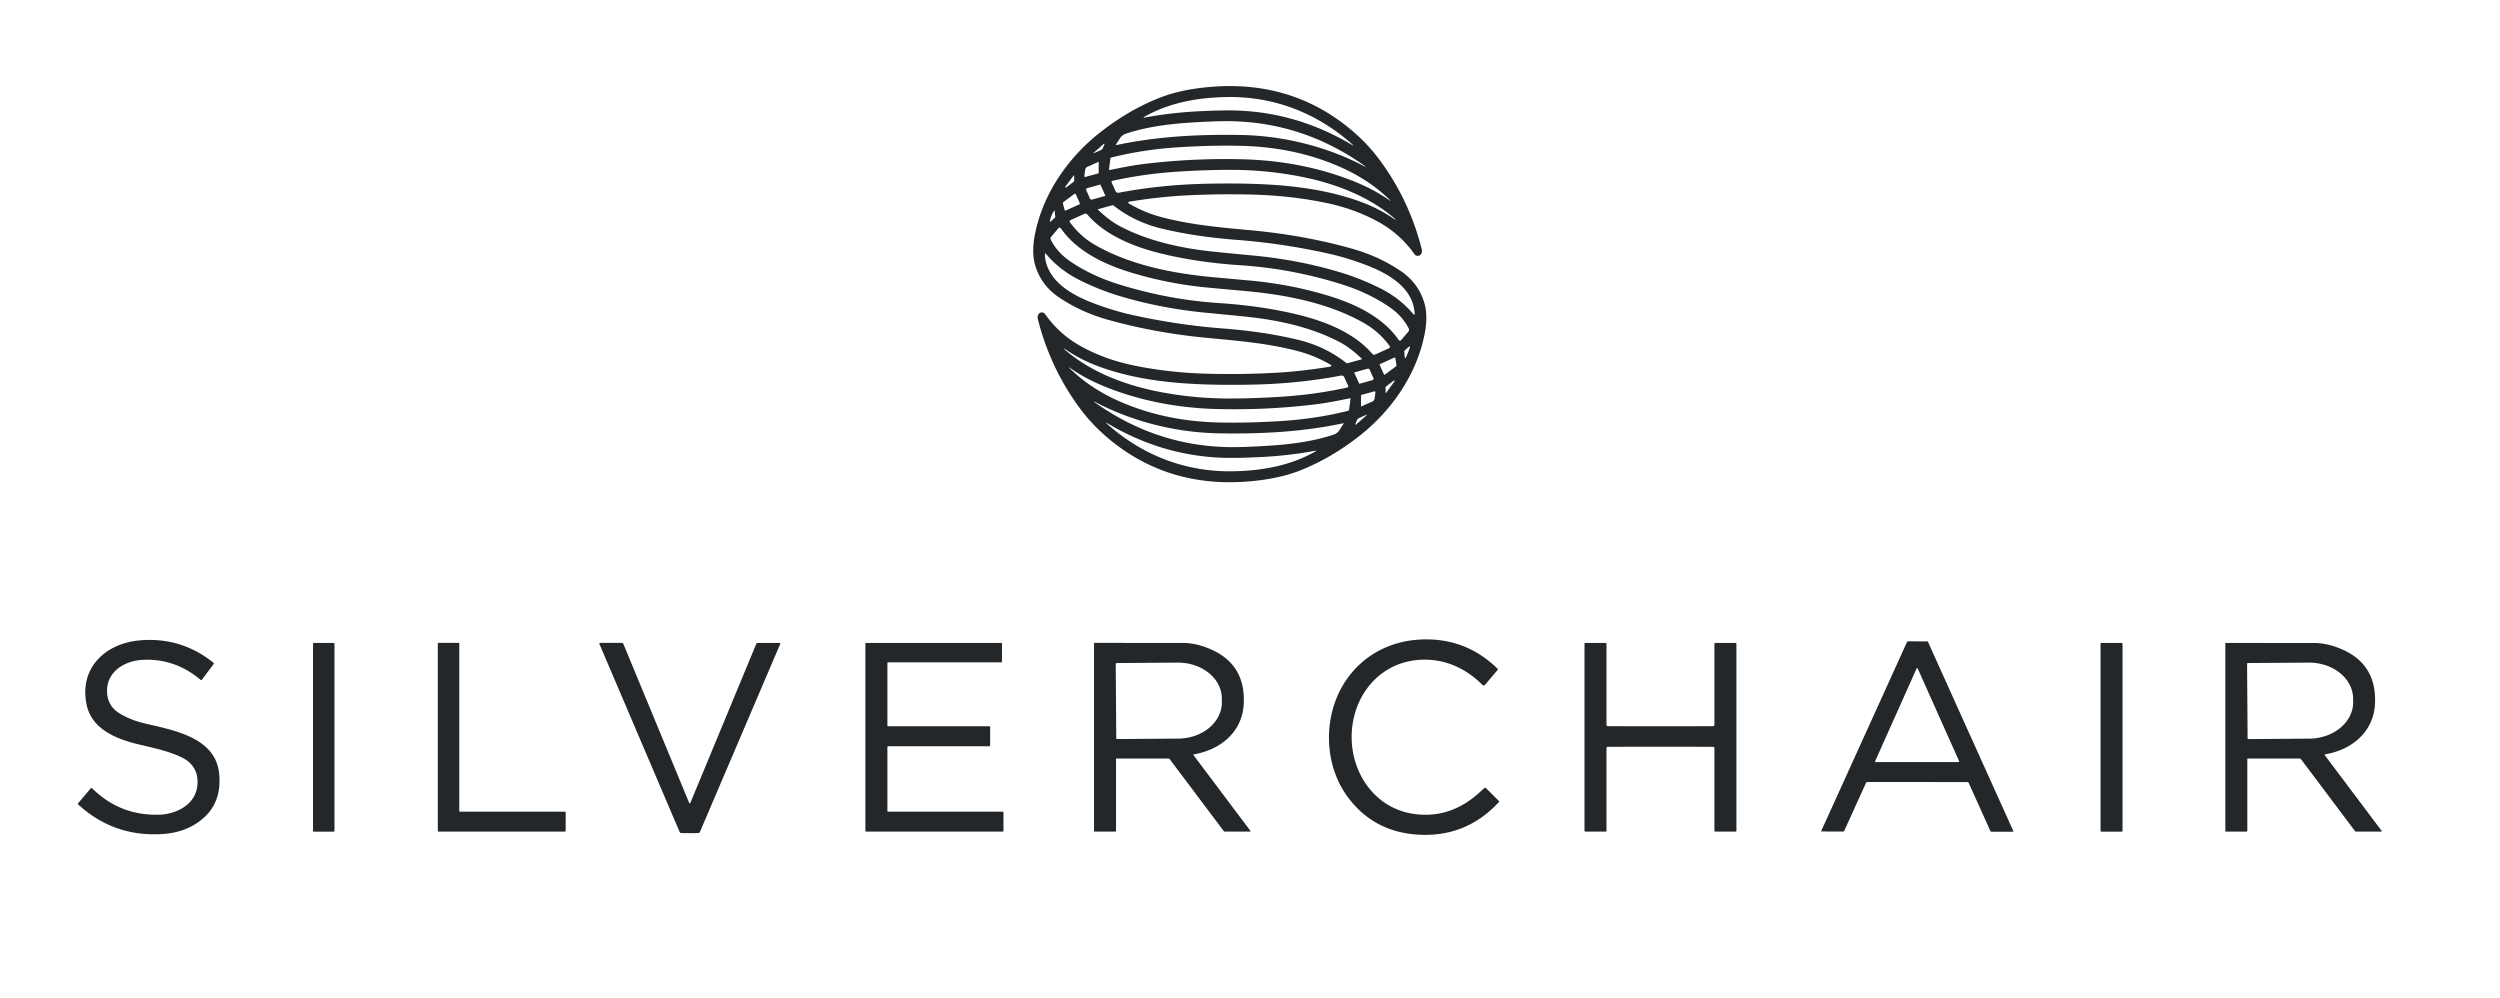 <?xml version="1.0" encoding="UTF-8" standalone="no"?>
<!DOCTYPE svg PUBLIC "-//W3C//DTD SVG 1.1//EN" "http://www.w3.org/Graphics/SVG/1.1/DTD/svg11.dtd">
<svg xmlns="http://www.w3.org/2000/svg" version="1.1" viewBox="0.00 0.00 1222.00 488.00">
<path fill="#242729" d="
  M 599.49 166.05
  Q 593.87 165.51 592.52 165.39
  Q 565.32 163.01 541.22 156.20
  Q 528.42 152.58 517.77 145.46
  Q 509.02 139.61 506.06 129.86
  Q 504.17 123.61 505.78 115.06
  C 509.51 95.29 521.57 77.56 537.28 65.09
  Q 551.52 53.79 566.94 47.75
  Q 577.96 43.44 593.28 42.36
  Q 631.77 39.63 660.12 63.19
  Q 668.03 69.75 673.93 77.60
  Q 688.69 97.25 694.90 121.61
  Q 695.33 123.29 694.54 124.31
  A 1.96 1.96 0.0 0 1 691.38 124.24
  Q 684.35 114.23 673.49 108.32
  Q 662.10 102.11 648.64 99.28
  Q 630.43 95.44 609.98 95.06
  Q 594.20 94.76 579.49 95.53
  Q 566.79 96.19 552.44 98.50
  Q 550.60 98.80 552.22 99.72
  Q 559.69 104.00 567.67 106.12
  C 579.34 109.21 590.89 110.58 602.75 111.74
  Q 608.37 112.28 609.73 112.40
  Q 636.92 114.78 661.02 121.59
  Q 673.82 125.21 684.47 132.33
  Q 693.22 138.18 696.18 147.93
  Q 698.07 154.18 696.46 162.73
  C 692.73 182.50 680.67 200.23 664.96 212.70
  Q 650.72 224.00 635.30 230.04
  Q 624.28 234.35 608.96 235.43
  Q 570.47 238.16 542.12 214.60
  Q 534.21 208.04 528.31 200.19
  Q 513.55 180.54 507.34 156.18
  Q 506.91 154.50 507.70 153.48
  A 1.96 1.96 0.0 0 1 510.86 153.55
  Q 517.89 163.56 528.75 169.47
  Q 540.14 175.68 553.60 178.51
  Q 571.81 182.35 592.26 182.73
  Q 608.04 183.03 622.75 182.26
  Q 635.45 181.60 649.80 179.29
  Q 651.64 178.99 650.02 178.07
  Q 642.55 173.79 634.57 171.67
  C 622.90 168.58 611.35 167.21 599.49 166.05
  Z
  M 559.50 57.02
  Q 558.30 57.70 559.65 57.45
  Q 572.01 55.13 585.21 54.43
  Q 597.87 53.77 605.17 54.05
  Q 634.50 55.20 660.67 70.71
  Q 662.18 71.60 660.87 70.44
  C 643.74 55.25 622.91 47.15 600.17 47.43
  C 585.89 47.60 571.74 50.08 559.50 57.02
  Z
  M 606.47 65.98
  C 627.16 66.33 648.19 71.54 666.43 81.03
  Q 668.60 82.16 666.60 80.75
  Q 636.85 59.81 601.44 59.24
  Q 594.48 59.12 581.45 59.96
  C 570.91 60.65 560.56 62.04 550.82 65.18
  Q 548.54 65.91 547.64 67.31
  Q 546.58 68.96 545.43 70.70
  A 0.15 0.15 0.0 0 0 545.59 70.93
  C 565.77 66.64 585.63 65.63 606.47 65.98
  Z
  M 534.83 74.47
  Q 534.00 75.20 535.02 74.74
  L 538.28 73.27
  Q 538.81 73.03 539.02 72.50
  L 539.88 70.50
  A 0.19 0.19 0.0 0 0 539.58 70.28
  L 534.83 74.47
  Z
  M 608.40 77.89
  C 627.15 78.44 646.05 82.10 663.12 89.19
  Q 671.85 92.82 678.90 97.72
  Q 680.44 98.80 679.09 97.49
  C 672.25 90.87 664.16 85.61 655.13 81.63
  Q 633.28 72.01 607.19 71.30
  Q 593.01 70.91 575.96 71.99
  Q 558.66 73.10 543.27 76.99
  Q 542.84 77.10 542.78 77.54
  L 542.08 82.74
  A 0.34 0.33 -1.9 0 0 542.48 83.11
  Q 552.87 80.89 559.71 80.08
  Q 583.97 77.18 608.40 77.89
  Z
  M 537.04 79.35
  A 0.19 0.19 0.0 0 0 536.78 79.18
  L 531.49 81.57
  Q 530.57 81.99 530.43 82.99
  L 530.04 85.88
  Q 529.94 86.66 530.70 86.45
  L 536.67 84.80
  A 0.50 0.50 0.0 0 0 537.04 84.32
  L 537.04 79.35
  Z
  M 625.54 90.58
  C 639.48 91.70 654.04 94.27 666.95 99.34
  Q 674.83 102.44 681.85 107.31
  Q 681.96 107.39 682.04 107.30
  L 682.04 107.29
  Q 682.13 107.19 682.02 107.09
  C 668.74 95.54 651.39 89.21 634.24 86.03
  Q 618.09 83.04 601.77 83.02
  Q 589.64 83.01 576.14 83.87
  Q 559.30 84.94 543.87 88.36
  Q 543.08 88.53 543.41 89.28
  L 545.23 93.31
  Q 545.73 94.41 546.92 94.19
  Q 567.62 90.26 590.05 89.80
  Q 610.74 89.38 625.54 90.58
  Z
  M 525.07 85.97
  Q 525.07 85.44 524.76 85.86
  L 520.73 91.25
  A 0.28 0.28 0.0 0 0 521.12 91.64
  L 524.71 88.94
  Q 525.07 88.67 525.07 88.22
  L 525.07 85.97
  Z
  M 537.94 90.39
  Q 537.85 90.19 537.64 90.25
  L 531.62 91.91
  Q 530.59 92.20 531.03 93.17
  L 532.77 97.02
  Q 533.09 97.74 533.86 97.53
  L 540.16 95.79
  A 0.18 0.18 0.0 0 0 540.27 95.55
  L 537.94 90.39
  Z
  M 520.41 102.66
  Q 520.53 103.08 520.93 102.90
  L 527.55 99.91
  A 0.48 0.48 0.0 0 0 527.79 99.27
  L 525.86 94.99
  A 0.49 0.40 60.7 0 0 525.21 94.73
  L 519.93 98.70
  Q 519.42 99.08 519.59 99.69
  L 520.41 102.66
  Z
  M 604.68 117.27
  Q 584.66 115.75 568.07 111.80
  Q 554.55 108.57 544.23 100.41
  Q 544.01 100.24 543.74 100.31
  L 536.72 102.26
  A 0.11 0.11 0.0 0 0 536.67 102.45
  Q 542.24 107.88 547.83 110.79
  C 561.24 117.79 576.88 121.22 591.99 122.88
  Q 597.34 123.47 612.71 124.92
  Q 634.94 127.02 655.28 133.17
  Q 664.86 136.06 674.37 140.77
  Q 684.08 145.57 690.68 153.36
  Q 691.57 154.40 691.48 153.03
  C 690.60 140.45 678.46 133.58 667.33 129.39
  Q 657.84 125.82 648.81 123.83
  Q 626.58 118.93 604.68 117.27
  Z
  M 513.92 105.52
  Q 513.48 106.64 513.23 108.02
  Q 513.11 108.72 513.63 108.24
  Q 514.56 107.37 515.67 106.43
  Q 515.69 106.42 515.76 106.24
  Q 515.83 106.05 515.83 106.04
  Q 515.65 104.59 515.56 103.32
  Q 515.51 102.61 515.12 103.21
  Q 514.37 104.39 513.92 105.52
  Z
  M 593.48 135.54
  Q 598.69 136.02 610.72 137.11
  Q 631.96 139.03 651.13 145.13
  C 663.54 149.07 676.21 155.44 683.60 166.06
  Q 684.24 166.99 684.97 166.13
  L 688.36 162.15
  Q 689.00 161.39 688.55 160.50
  Q 685.33 154.11 678.39 149.55
  Q 668.32 142.92 656.12 139.06
  Q 631.65 131.33 606.54 129.67
  Q 584.54 128.23 566.45 123.65
  C 553.59 120.39 540.00 114.79 531.49 104.86
  Q 530.88 104.16 530.04 104.54
  L 523.43 107.52
  Q 522.47 107.95 523.09 108.79
  Q 528.16 115.65 535.25 119.72
  C 552.62 129.69 573.57 133.72 593.48 135.54
  Z
  M 608.77 142.26
  Q 603.56 141.78 591.53 140.69
  Q 570.29 138.77 551.12 132.67
  C 538.71 128.73 526.03 122.35 518.64 111.73
  Q 518.00 110.80 517.27 111.66
  L 513.88 115.64
  Q 513.24 116.40 513.69 117.29
  Q 516.91 123.68 523.85 128.25
  Q 533.92 134.88 546.13 138.74
  Q 570.60 146.47 595.71 148.13
  Q 617.71 149.57 635.80 154.15
  C 648.66 157.41 662.26 163.01 670.77 172.94
  Q 671.38 173.64 672.22 173.26
  L 678.83 170.28
  Q 679.79 169.85 679.17 169.01
  Q 674.10 162.15 667.01 158.08
  C 649.63 148.11 628.68 144.08 608.77 142.26
  Z
  M 597.61 160.54
  Q 617.65 162.07 634.26 166.04
  Q 647.80 169.28 658.13 177.46
  Q 658.35 177.63 658.62 177.56
  L 665.65 175.61
  A 0.11 0.11 0.0 0 0 665.70 175.42
  Q 660.12 169.98 654.53 167.06
  C 641.10 160.04 625.45 156.60 610.32 154.93
  Q 604.96 154.34 589.57 152.88
  Q 567.32 150.76 546.95 144.60
  Q 537.36 141.70 527.84 136.98
  Q 518.12 132.16 511.52 124.36
  Q 510.63 123.32 510.72 124.69
  C 511.59 137.29 523.74 144.17 534.89 148.37
  Q 544.39 151.95 553.43 153.95
  Q 575.68 158.87 597.61 160.54
  Z
  M 686.46 171.57
  Q 686.43 171.66 686.43 171.74
  Q 686.50 173.66 686.70 174.75
  Q 686.81 175.32 687.13 174.84
  Q 687.44 174.36 688.26 172.28
  Q 689.08 170.20 689.18 169.65
  Q 689.28 169.08 688.81 169.42
  Q 687.92 170.07 686.56 171.42
  Q 686.50 171.48 686.46 171.57
  Z
  M 576.76 187.22
  C 562.81 186.10 548.24 183.53 535.32 178.46
  Q 527.43 175.36 520.41 170.49
  Q 520.30 170.41 520.22 170.50
  L 520.22 170.51
  Q 520.13 170.61 520.24 170.71
  C 533.53 182.26 550.89 188.60 568.05 191.78
  Q 584.21 194.77 600.54 194.79
  Q 612.68 194.79 626.19 193.93
  Q 643.04 192.86 658.48 189.44
  Q 659.27 189.27 658.94 188.52
  L 657.12 184.48
  Q 656.62 183.38 655.43 183.60
  Q 634.72 187.54 612.27 188.00
  Q 591.57 188.42 576.76 187.22
  Z
  M 676.43 182.89
  A 0.41 0.41 0.0 0 0 677.05 183.05
  L 682.32 179.09
  A 0.69 0.67 -23.8 0 0 682.58 178.45
  L 682.02 175.02
  Q 681.95 174.62 681.59 174.79
  L 674.52 177.97
  Q 674.26 178.09 674.39 178.36
  L 676.43 182.89
  Z
  M 593.82 199.90
  C 575.08 199.35 556.18 195.68 539.11 188.59
  Q 530.39 184.96 523.34 180.06
  Q 521.80 178.98 523.15 180.29
  C 529.99 186.91 538.07 192.17 547.10 196.15
  Q 568.95 205.77 595.03 206.49
  Q 609.21 206.88 626.26 205.80
  Q 643.55 204.69 658.94 200.80
  Q 659.37 200.69 659.43 200.25
  L 660.13 195.06
  A 0.34 0.33 -1.9 0 0 659.73 194.69
  Q 649.34 196.90 642.50 197.71
  Q 618.25 200.61 593.82 199.90
  Z
  M 664.35 187.41
  Q 664.44 187.61 664.65 187.55
  L 670.68 185.87
  Q 671.71 185.58 671.27 184.61
  L 669.51 180.75
  Q 669.19 180.03 668.41 180.24
  L 662.10 182.01
  A 0.18 0.18 0.0 0 0 661.99 182.25
  L 664.35 187.41
  Z
  M 677.27 191.85
  Q 677.27 192.39 677.58 191.96
  L 681.60 186.46
  A 0.28 0.28 0.0 0 0 681.20 186.07
  L 677.60 188.85
  Q 677.24 189.12 677.24 189.58
  L 677.27 191.85
  Z
  M 665.26 198.45
  A 0.19 0.19 0.0 0 0 665.52 198.62
  L 670.83 196.24
  Q 671.75 195.82 671.90 194.81
  L 672.30 191.92
  Q 672.40 191.13 671.64 191.34
  L 665.64 192.98
  A 0.50 0.50 0.0 0 0 665.27 193.46
  L 665.26 198.45
  Z
  M 595.74 211.81
  C 575.06 211.45 554.04 206.24 535.81 196.75
  Q 533.64 195.62 535.64 197.03
  Q 565.37 217.97 600.76 218.55
  Q 607.72 218.67 620.74 217.83
  C 631.28 217.15 641.62 215.76 651.36 212.63
  Q 653.64 211.90 654.54 210.50
  Q 655.60 208.85 656.75 207.11
  A 0.15 0.15 0.0 0 0 656.59 206.88
  C 636.42 211.16 616.57 212.17 595.74 211.81
  Z
  M 667.77 203.18
  Q 668.65 202.41 667.58 202.89
  L 664.16 204.43
  Q 663.61 204.68 663.38 205.23
  L 662.48 207.32
  A 0.20 0.20 0.0 0 0 662.79 207.55
  L 667.77 203.18
  Z
  M 642.74 220.81
  Q 643.95 220.13 642.59 220.38
  Q 630.21 222.69 616.99 223.37
  Q 604.31 224.02 597.00 223.73
  Q 567.63 222.55 541.44 206.99
  Q 539.93 206.09 541.24 207.26
  C 558.38 222.49 579.23 230.62 602.00 230.37
  C 616.30 230.21 630.48 227.74 642.74 220.81
  Z"
/>
<path fill="#242729" d="
  M 732.73 391.98
  Q 716.44 409.60 692.64 407.94
  Q 671.06 406.43 658.55 389.26
  C 648.58 375.56 647.01 356.32 653.49 340.79
  C 660.22 324.66 674.87 314.15 692.47 312.73
  Q 715.59 310.86 731.97 326.83
  Q 732.31 327.16 732.00 327.52
  L 725.88 334.74
  A 0.86 0.85 -47.0 0 1 724.62 334.79
  C 716.89 327.01 707.10 322.34 696.01 322.45
  C 673.94 322.66 659.66 341.41 660.75 362.52
  C 661.63 379.52 672.90 394.89 690.31 397.72
  Q 705.36 400.16 718.01 391.48
  Q 721.37 389.17 725.45 385.27
  A 0.72 0.69 45.9 0 1 726.44 385.31
  L 732.75 391.61
  A 0.28 0.25 -45.8 0 1 732.73 391.98
  Z"
/>
<path fill="#242729" d="
  M 98.07 332.31
  Q 85.54 321.78 69.83 322.53
  C 60.93 322.96 52.12 328.21 52.33 338.03
  Q 52.48 345.24 58.75 348.90
  Q 64.15 352.06 70.77 353.62
  C 84.52 356.86 105.20 360.32 107.09 377.88
  Q 108.77 393.48 97.04 401.79
  Q 89.75 406.96 79.73 407.65
  Q 55.78 409.31 38.21 393.22
  Q 37.91 392.94 38.17 392.63
  L 44.37 385.33
  A 0.44 0.43 42.5 0 1 45.01 385.31
  Q 58.62 398.75 77.73 398.23
  C 86.18 398.00 95.46 393.34 96.45 384.13
  Q 96.93 379.58 95.30 376.32
  Q 93.39 372.50 89.20 370.41
  C 81.14 366.38 71.90 365.09 64.32 362.96
  C 54.70 360.27 44.79 355.29 42.44 344.90
  C 38.40 327.01 51.03 314.54 68.24 313.02
  Q 88.47 311.24 104.28 323.89
  Q 104.70 324.22 104.38 324.65
  L 98.71 332.23
  A 0.44 0.44 0.0 0 1 98.07 332.31
  Z"
/>
<path fill="#242729" d="
  M 937.29 313.50
  Q 939.66 313.50 941.96 313.50
  A 0.51 0.50 -11.3 0 1 942.42 313.80
  L 984.13 406.26
  A 0.20 0.20 0.0 0 1 983.95 406.54
  L 973.35 406.54
  A 0.46 0.45 -11.8 0 1 972.93 406.27
  L 962.29 382.68
  A 0.67 0.66 77.4 0 0 961.69 382.29
  Q 949.47 382.26 937.21 382.25
  Q 924.95 382.24 912.73 382.23
  A 0.67 0.66 -77.3 0 0 912.13 382.62
  L 901.43 406.19
  A 0.46 0.45 11.9 0 1 901.01 406.46
  L 890.41 406.43
  A 0.20 0.20 0.0 0 1 890.23 406.15
  L 932.16 313.79
  A 0.51 0.50 11.4 0 1 932.62 313.49
  Q 934.92 313.50 937.29 313.50
  Z
  M 916.57 372.08
  A 0.30 0.30 0.0 0 0 916.84 372.50
  L 957.36 372.50
  A 0.30 0.30 0.0 0 0 957.63 372.08
  L 937.37 326.76
  A 0.30 0.30 0.0 0 0 936.83 326.76
  L 916.57 372.08
  Z"
/>
<rect fill="#242729" x="153.00" y="314.25" width="10.50" height="92.26" rx="0.42"/>
<path fill="#242729" d="
  M 276.09 406.49
  L 214.41 406.49
  A 0.41 0.41 0.0 0 1 214.00 406.08
  L 214.00 314.65
  A 0.41 0.41 0.0 0 1 214.41 314.24
  L 224.09 314.24
  A 0.41 0.41 0.0 0 1 224.50 314.65
  L 224.50 396.34
  A 0.41 0.41 0.0 0 0 224.91 396.75
  L 276.09 396.75
  A 0.41 0.41 0.0 0 1 276.50 397.16
  L 276.50 406.08
  A 0.41 0.41 0.0 0 1 276.09 406.49
  Z"
/>
<path fill="#242729" d="
  M 337.16 392.71
  Q 337.33 392.71 337.41 392.53
  Q 342.91 379.25 369.63 314.80
  Q 369.86 314.25 370.45 314.25
  L 380.92 314.25
  Q 381.59 314.25 381.33 314.87
  L 342.09 406.70
  Q 341.89 407.18 341.36 407.20
  Q 339.55 407.25 337.15 407.25
  Q 334.75 407.25 332.95 407.20
  Q 332.42 407.18 332.22 406.70
  L 293.02 314.85
  Q 292.76 314.23 293.43 314.23
  L 303.90 314.23
  Q 304.49 314.23 304.72 314.78
  Q 331.41 379.25 336.90 392.53
  Q 336.98 392.71 337.16 392.71
  Z"
/>
<path fill="#242729" d="
  M 434.15 355.00
  L 483.60 355.00
  A 0.39 0.39 0.0 0 1 483.99 355.39
  L 483.99 364.37
  A 0.39 0.39 0.0 0 1 483.60 364.76
  L 434.15 364.76
  A 0.39 0.39 0.0 0 0 433.76 365.15
  L 433.76 396.36
  A 0.39 0.39 0.0 0 0 434.15 396.75
  L 490.11 396.75
  A 0.39 0.39 0.0 0 1 490.50 397.14
  L 490.50 406.10
  A 0.39 0.39 0.0 0 1 490.11 406.49
  L 423.39 406.49
  A 0.39 0.39 0.0 0 1 423.00 406.10
  L 423.00 314.64
  A 0.39 0.39 0.0 0 1 423.39 314.25
  L 489.37 314.25
  A 0.39 0.39 0.0 0 1 489.76 314.64
  L 489.76 323.37
  A 0.39 0.39 0.0 0 1 489.37 323.76
  L 434.15 323.76
  A 0.39 0.39 0.0 0 0 433.76 324.15
  L 433.76 354.61
  A 0.39 0.39 0.0 0 0 434.15 355.00
  Z"
/>
<path fill="#242729" d="
  M 545.75 370.76
  A 0.23 0.23 0.0 0 0 545.52 370.99
  L 545.52 406.00
  Q 545.52 406.50 545.01 406.50
  L 535.00 406.50
  A 0.24 0.24 0.0 0 1 534.76 406.26
  L 534.76 314.49
  A 0.31 0.25 -0.0 0 1 535.07 314.24
  Q 535.14 314.24 578.25 314.27
  Q 585.03 314.28 592.38 317.62
  Q 608.77 325.08 607.96 343.79
  C 607.36 357.80 596.59 366.49 583.57 368.72
  A 0.27 0.27 0.0 0 0 583.40 369.14
  L 611.20 406.12
  A 0.24 0.24 0.0 0 1 611.01 406.50
  L 598.75 406.50
  Q 598.38 406.50 598.15 406.21
  L 571.79 371.13
  Q 571.50 370.76 571.03 370.76
  L 545.75 370.76
  Z
  M 545.37 324.44
  L 545.63 360.90
  A 0.34 0.34 0.0 0 0 545.97 361.24
  L 575.91 361.03
  A 21.46 17.61 -0.4 0 0 597.25 343.27
  L 597.23 341.35
  A 21.46 17.61 -0.4 0 0 575.65 323.89
  L 545.71 324.10
  A 0.34 0.34 0.0 0 0 545.37 324.44
  Z"
/>
<path fill="#242729" d="
  M 811.63 355.00
  Q 833.22 355.00 837.35 354.95
  A 0.66 0.66 0.0 0 0 838.01 354.29
  L 838.01 314.75
  Q 838.01 314.25 838.51 314.25
  L 848.25 314.25
  Q 848.76 314.25 848.76 314.75
  L 848.76 405.99
  Q 848.76 406.50 848.25 406.50
  L 838.50 406.50
  Q 838.00 406.50 838.00 406.00
  L 838.00 365.51
  A 0.44 0.43 -89.5 0 0 837.58 365.07
  Q 832.24 365.00 811.63 365.00
  Q 791.02 365.00 785.68 365.07
  A 0.44 0.43 89.5 0 0 785.26 365.51
  L 785.26 406.00
  Q 785.26 406.50 784.76 406.50
  L 775.01 406.50
  Q 774.50 406.50 774.50 405.99
  L 774.50 314.75
  Q 774.50 314.25 775.01 314.25
  L 784.75 314.25
  Q 785.25 314.25 785.25 314.75
  L 785.25 354.29
  A 0.66 0.66 0.0 0 0 785.91 354.95
  Q 790.04 355.00 811.63 355.00
  Z"
/>
<rect fill="#242729" x="1026.74" y="314.25" width="10.76" height="92.26" rx="0.40"/>
<path fill="#242729" d="
  M 1098.72 370.76
  A 0.23 0.23 0.0 0 0 1098.49 370.99
  L 1098.49 405.99
  Q 1098.49 406.49 1097.98 406.49
  L 1087.98 406.49
  A 0.24 0.24 0.0 0 1 1087.74 406.25
  L 1087.74 314.52
  A 0.31 0.25 0.0 0 1 1088.05 314.27
  Q 1088.12 314.27 1131.21 314.30
  Q 1137.99 314.31 1145.34 317.65
  Q 1161.72 325.11 1160.91 343.81
  C 1160.31 357.81 1149.54 366.50 1136.53 368.73
  A 0.27 0.26 67.1 0 0 1136.36 369.15
  L 1164.14 406.11
  A 0.24 0.24 0.0 0 1 1163.95 406.49
  L 1151.70 406.49
  Q 1151.33 406.49 1151.10 406.20
  L 1124.75 371.13
  Q 1124.46 370.76 1123.99 370.76
  L 1098.72 370.76
  Z
  M 1098.37 324.47
  L 1098.63 360.89
  A 0.37 0.37 0.0 0 0 1099.00 361.26
  L 1128.78 361.05
  A 21.57 17.77 -0.4 0 0 1150.23 343.13
  L 1150.21 341.51
  A 21.57 17.77 -0.4 0 0 1128.52 323.89
  L 1098.74 324.10
  A 0.37 0.37 0.0 0 0 1098.37 324.47
  Z"
/>
</svg>
